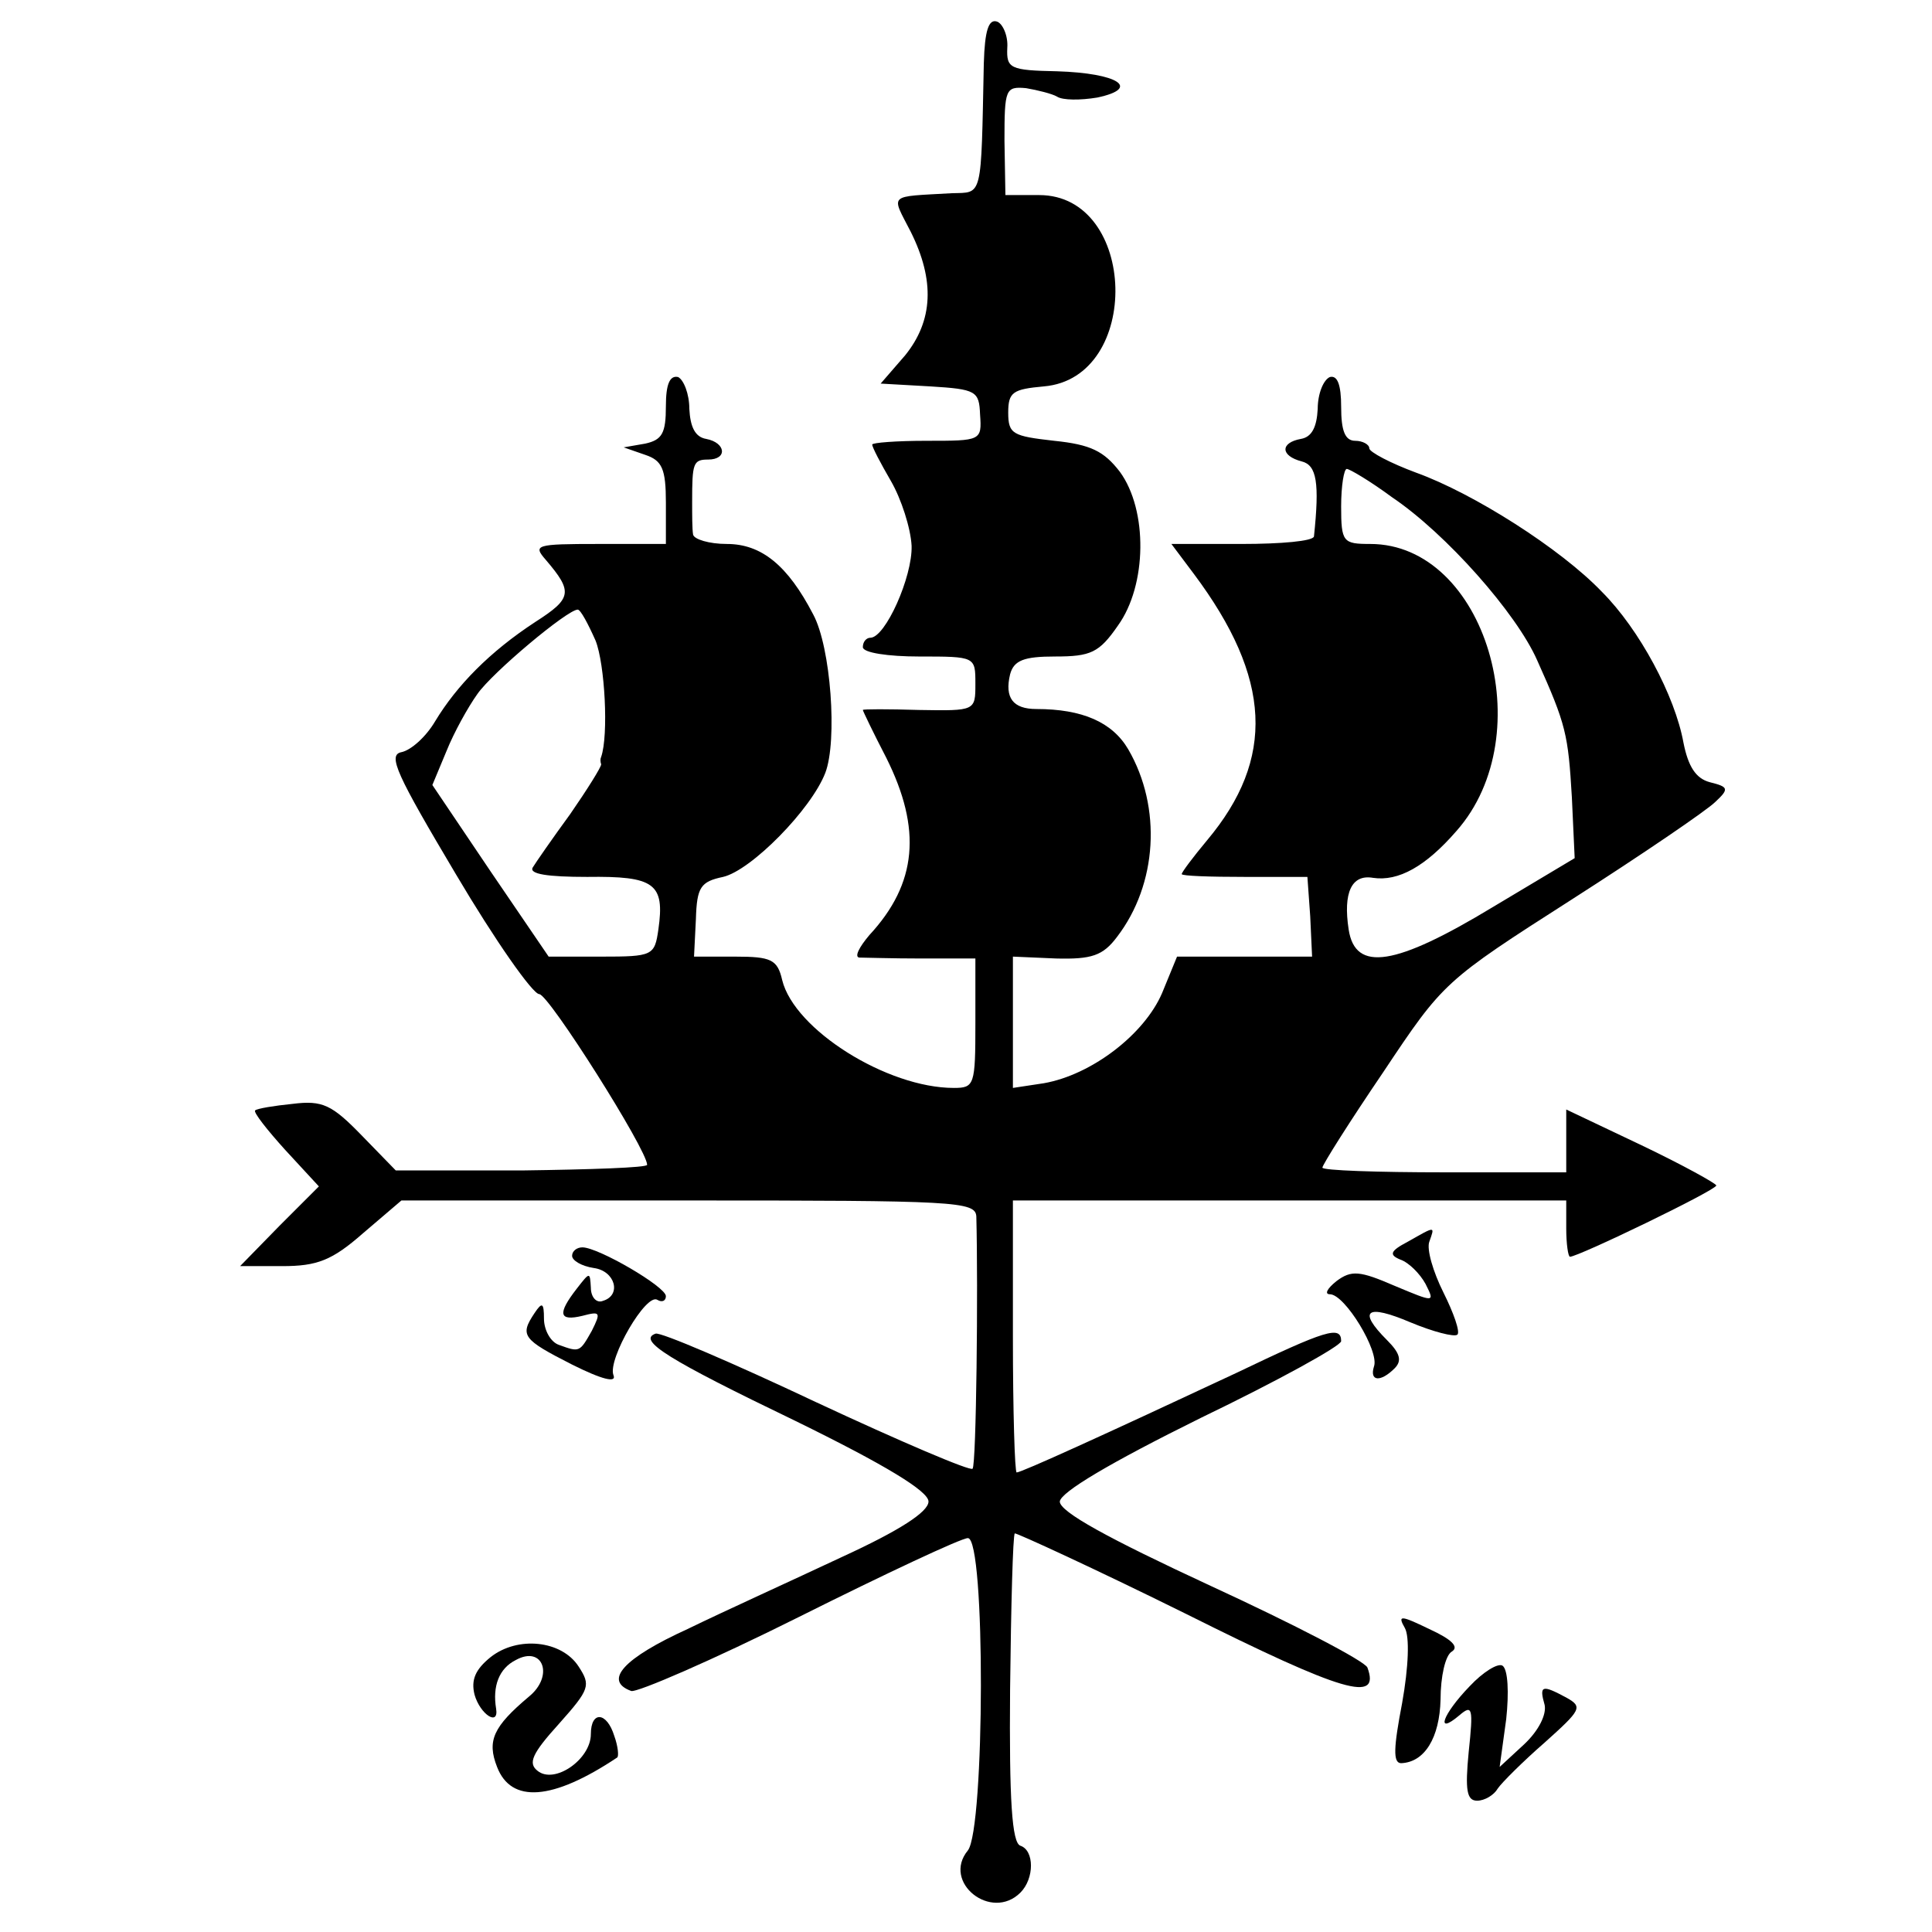 <?xml version="1.0" standalone="no"?>
<!DOCTYPE svg PUBLIC "-//W3C//DTD SVG 20010904//EN"
 "http://www.w3.org/TR/2001/REC-SVG-20010904/DTD/svg10.dtd">
<svg version="1.0" xmlns="http://www.w3.org/2000/svg"
 width="206pt" height="206pt" viewBox="0 0 206 206"
 preserveAspectRatio="xMidYMid meet">
<g transform="translate(0,206) scale(0.1,-0.1)"
fill="#000000" stroke="none">
<path d="M1049 1993 c-3 -146 -1 -138 -34 -139 -69 -4 -65 0 -44 -41 26 -52
24 -95 -6 -132 l-26 -30 53 -3 c49 -3 52 -5 53 -30 2 -28 1 -28 -57 -28 -32 0
-58 -2 -58 -4 0 -3 9 -20 20 -39 11 -19 21 -50 22 -69 1 -33 -28 -98 -44 -98
-4 0 -8 -4 -8 -10 0 -6 27 -10 60 -10 60 0 60 0 60 -29 0 -29 0 -29 -60 -28
-33 1 -60 1 -60 0 0 -1 11 -24 25 -51 38 -76 33 -134 -18 -189 -11 -13 -16
-23 -11 -24 5 0 35 -1 67 -1 l57 0 0 -69 c0 -66 -1 -69 -23 -69 -71 0 -170 62
-183 115 -5 22 -12 25 -50 25 l-44 0 2 40 c1 34 5 40 29 45 30 7 94 72 109
111 13 34 6 134 -13 169 -27 52 -55 75 -92 75 -19 0 -35 5 -36 10 -1 6 -1 21
-1 35 0 41 1 45 17 45 21 0 19 18 -2 22 -12 2 -17 13 -18 32 0 16 -6 31 -12
34 -9 2 -13 -8 -13 -31 0 -29 -4 -36 -22 -40 l-23 -4 23 -8 c18 -6 22 -15 22
-51 l0 -44 -72 0 c-67 0 -70 -1 -56 -17 29 -34 28 -41 -11 -66 -49 -32 -84
-68 -107 -106 -10 -17 -26 -31 -36 -33 -15 -3 -5 -24 58 -130 42 -71 82 -128
89 -128 10 0 115 -166 115 -182 0 -3 -60 -5 -134 -6 l-134 0 -36 37 c-32 33
-42 38 -74 34 -20 -2 -38 -5 -40 -7 -2 -2 13 -21 32 -42 l36 -39 -42 -42 -42
-43 45 0 c37 0 53 6 86 35 l41 35 306 0 c285 0 306 -1 307 -17 2 -76 0 -265
-4 -269 -2 -3 -77 29 -167 71 -89 42 -166 75 -171 73 -20 -7 14 -28 149 -93
96 -47 142 -75 142 -86 0 -11 -31 -31 -92 -59 -51 -24 -126 -58 -165 -77 -68
-31 -90 -55 -60 -66 6 -2 87 33 179 79 92 46 173 84 180 84 19 0 18 -310 0
-333 -28 -34 25 -76 56 -45 15 15 15 45 0 50 -9 3 -12 48 -11 167 1 89 3 164
5 166 1 1 84 -37 183 -86 168 -84 207 -95 193 -57 -3 7 -78 46 -167 87 -110
51 -161 79 -161 90 1 10 53 41 150 89 83 40 150 77 150 82 0 17 -16 12 -112
-34 -141 -66 -229 -106 -234 -106 -2 0 -4 65 -4 145 l0 145 295 0 295 0 0 -30
c0 -16 2 -30 4 -30 9 0 156 71 156 76 0 2 -36 22 -80 43 l-80 38 0 -33 0 -34
-130 0 c-71 0 -130 2 -130 5 0 3 29 49 65 102 64 96 65 97 201 184 75 48 144
95 153 104 15 14 14 16 -6 21 -15 4 -23 17 -28 42 -9 50 -47 121 -87 161 -44
46 -137 105 -198 127 -27 10 -50 22 -50 26 0 4 -7 8 -15 8 -11 0 -15 11 -15
36 0 24 -4 34 -12 32 -7 -3 -13 -18 -13 -34 -1 -19 -6 -30 -18 -32 -22 -4 -22
-18 1 -24 16 -4 19 -23 13 -80 -1 -5 -35 -8 -77 -8 l-75 0 24 -32 c83 -111 87
-197 14 -284 -15 -18 -27 -34 -27 -36 0 -2 30 -3 67 -3 l67 0 3 -42 2 -43 -72
0 -72 0 -16 -39 c-19 -44 -75 -87 -126 -96 l-33 -5 0 70 0 70 46 -2 c38 -1 50
3 65 23 43 56 48 138 12 200 -17 29 -49 43 -98 43 -25 0 -34 12 -28 37 4 15
15 19 48 19 38 0 47 4 67 33 31 43 32 123 2 164 -17 22 -31 29 -70 33 -44 5
-49 7 -49 30 0 22 5 25 38 28 105 9 100 204 -5 204 l-36 0 -1 58 c0 55 1 58
23 56 12 -2 28 -6 33 -9 6 -4 25 -4 43 -1 47 10 22 26 -43 28 -50 1 -54 3 -53
25 1 13 -5 26 -11 28 -9 3 -13 -10 -14 -44z m435 -463 c58 -39 133 -124 155
-174 31 -69 33 -79 37 -146 l3 -65 -87 -52 c-104 -63 -147 -70 -154 -24 -6 39
3 59 26 55 27 -4 56 12 89 50 91 103 31 306 -92 306 -29 0 -31 2 -31 40 0 22
3 40 6 40 3 0 25 -13 48 -30z m-849 -153 c10 -25 14 -101 6 -124 -1 -2 -1 -5
0 -8 0 -3 -15 -27 -33 -53 -19 -26 -37 -52 -40 -57 -4 -7 16 -10 58 -10 72 1
83 -7 76 -56 -4 -28 -6 -29 -61 -29 l-56 0 -62 91 -62 92 15 36 c8 20 23 47
33 61 16 23 96 90 107 90 3 0 11 -15 19 -33z"/>
<path d="M1501 736 c-19 -10 -20 -14 -8 -19 9 -3 21 -15 27 -26 10 -20 10 -20
-33 -2 -37 16 -46 17 -62 5 -10 -8 -13 -14 -7 -14 16 0 53 -61 47 -77 -5 -16
7 -17 22 -2 8 8 6 16 -8 30 -32 32 -22 39 25 19 24 -10 47 -16 50 -13 3 3 -4
23 -15 45 -11 22 -18 46 -15 54 6 17 7 17 -23 0z"/>
<path d="M610 721 c0 -5 10 -11 23 -13 23 -3 30 -29 10 -35 -7 -3 -13 4 -13
14 -1 17 -1 17 -15 -1 -21 -27 -19 -35 6 -29 19 5 20 4 10 -16 -13 -23 -13
-23 -35 -15 -9 3 -16 16 -16 28 0 17 -2 18 -10 6 -16 -24 -13 -28 40 -55 32
-16 48 -20 44 -11 -6 17 35 88 47 80 5 -3 9 -1 9 4 0 10 -72 52 -89 52 -6 0
-11 -4 -11 -9z"/>
<path d="M1498 324 c5 -9 4 -41 -3 -80 -9 -47 -10 -64 -1 -64 25 1 41 27 42
68 0 24 5 47 12 51 8 5 0 13 -24 24 -31 15 -34 15 -26 1z"/>
<path d="M523 293 c-16 -13 -21 -24 -17 -40 6 -21 26 -34 23 -15 -4 24 3 43
21 52 29 16 41 -17 14 -39 -38 -32 -45 -47 -34 -75 15 -39 59 -36 128 10 2 1
1 12 -3 23 -8 26 -25 27 -25 2 0 -27 -39 -54 -57 -39 -10 8 -6 18 23 50 33 37
34 41 21 61 -18 28 -65 33 -94 10z"/>
<path d="M1567 262 c-29 -30 -37 -53 -11 -31 14 12 15 8 10 -39 -4 -41 -2 -52
9 -52 8 0 18 6 22 13 4 6 27 29 50 49 39 35 41 38 23 48 -26 14 -29 13 -23 -8
2 -10 -6 -27 -22 -42 l-26 -24 7 51 c3 28 2 53 -4 57 -5 3 -21 -7 -35 -22z"/>
</g>
</svg>
